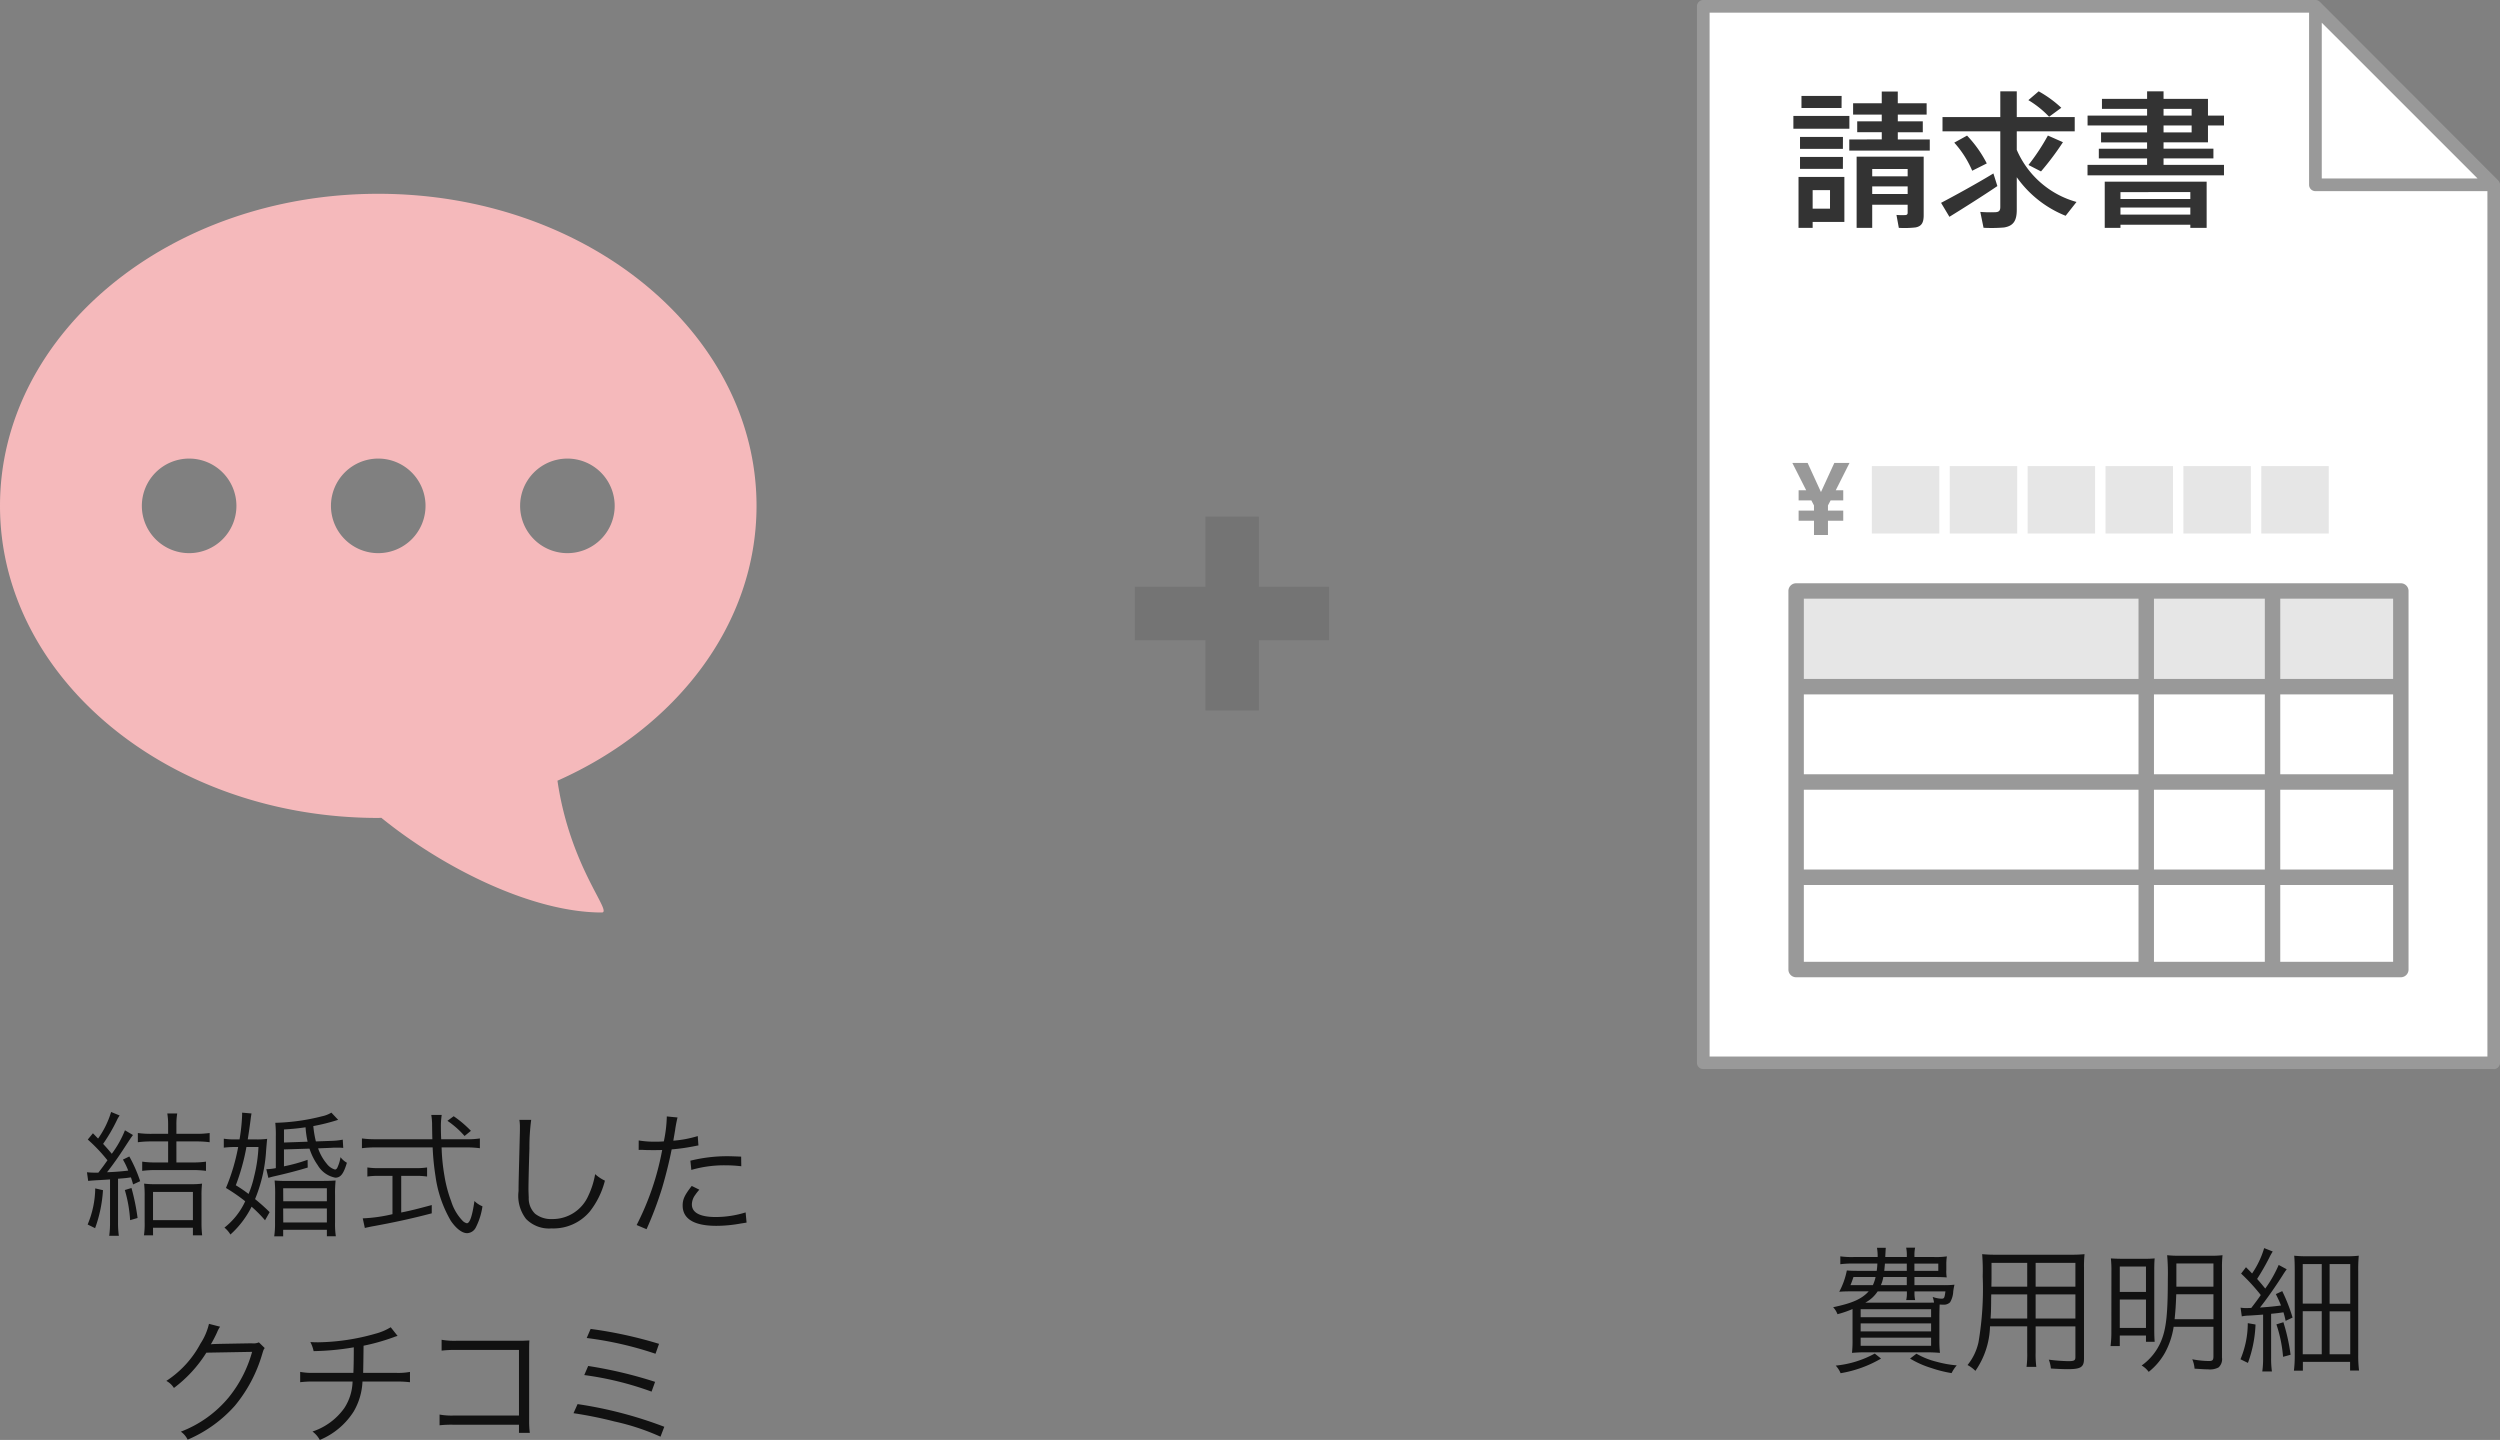 <svg xmlns="http://www.w3.org/2000/svg" xmlns:xlink="http://www.w3.org/1999/xlink" width="239.456" height="137.921" viewBox="0 0 239.456 137.921"><rect x="0" y="0" width="239.456" height="137.921" fill="#808080" stroke="none"/><defs><clipPath id="a"><rect width="76.918" height="102.401" fill="none"/></clipPath></defs><g transform="translate(-69 -71.665)"><g transform="translate(89 109.227)"><path d="M72.462,29.891C72.462,13.382,56.242,0,36.231,0S0,13.382,0,29.891,16.221,59.782,36.231,59.782c.1,0,.2-.011.293-.013,6.078,4.927,14.558,9.07,21.117,9.07,1.08,0-3.038-4.335-4.246-12.623C64.747,51.168,72.462,41.275,72.462,29.891ZM36.231,25.362A4.529,4.529,0,1,1,31.7,29.891,4.528,4.528,0,0,1,36.231,25.362ZM18.116,34.42a4.529,4.529,0,1,1,4.529-4.529A4.528,4.528,0,0,1,18.116,34.42Zm36.231,0a4.529,4.529,0,1,1,4.529-4.529A4.528,4.528,0,0,1,54.347,34.42Z" transform="translate(-20 -19)" fill="#f5b9bb"/></g><path d="M-31.785-4.29c.234-.026.39-.039.793-.065.312-.013.741-.039,1.3-.078v4.1a9.171,9.171,0,0,1-.078,1.3h.923a8.918,8.918,0,0,1-.078-1.3V-4.5c.676-.052.806-.065,1.235-.13.078.234.117.351.208.676l.676-.312a13.337,13.337,0,0,0-1.04-2.366l-.611.3a7.049,7.049,0,0,1,.507,1.053c-.65.078-1.235.13-2.028.156.546-.689,1.183-1.6,1.625-2.288.637-.975.637-.975.858-1.274l-.767-.455A9.818,9.818,0,0,1-29.523-6.89c-.429-.507-.429-.507-.832-.949a16.35,16.35,0,0,0,1.313-2.249,2.476,2.476,0,0,1,.273-.468l-.819-.338a8.652,8.652,0,0,1-1.248,2.548c-.156-.156-.247-.26-.494-.507l-.494.6a15.548,15.548,0,0,1,1.885,1.989c-.3.429-.468.663-.871,1.183h-.312a7.457,7.457,0,0,1-.78-.039Zm7.657-3.783v2.015h-1.183a8.8,8.8,0,0,1-1.3-.078v.884a9.432,9.432,0,0,1,1.3-.078h3.51a9.171,9.171,0,0,1,1.3.078v-.884a8.746,8.746,0,0,1-1.313.078h-1.521V-8.073h1.872a9.5,9.5,0,0,1,1.313.078v-.884a8.867,8.867,0,0,1-1.313.078h-1.872v-.871a6.334,6.334,0,0,1,.078-1.079h-.949A6.443,6.443,0,0,1-24.128-9.7v.9h-1.586a8.867,8.867,0,0,1-1.313-.078v.884a9.241,9.241,0,0,1,1.313-.078Zm-6.981,4.5a9.223,9.223,0,0,1-.728,3.458l.715.351a12.834,12.834,0,0,0,.754-3.64Zm2.834.156a12.827,12.827,0,0,1,.507,2.886l.715-.208a20.883,20.883,0,0,0-.585-2.873Zm2.7,3.614h3.822V.923h.884A10.716,10.716,0,0,1-20.93-.338V-2.821a9.5,9.5,0,0,1,.052-1.209,7.174,7.174,0,0,1-1.04.052h-3.51a7.393,7.393,0,0,1-1-.052,9.833,9.833,0,0,1,.052,1.183V-.312A7.4,7.4,0,0,1-26.442.923h.871Zm0-3.432h3.822v2.7h-3.822Zm14.989-4.147A5.822,5.822,0,0,0-9.8-5.8a2.491,2.491,0,0,0,1.69,1.2c.507,0,.793-.377,1.105-1.43a1.99,1.99,0,0,1-.611-.533,3.414,3.414,0,0,1-.247.871c-.078.221-.169.312-.286.312a1.515,1.515,0,0,1-.767-.533A4.661,4.661,0,0,1-9.763-7.41l1.3-.052c.117-.013.312-.013.507-.013a4.035,4.035,0,0,1,.6.026L-7.4-8.242a6.711,6.711,0,0,1-1.131.117l-1.443.052a9.551,9.551,0,0,1-.247-1.469,19.3,19.3,0,0,0,2.379-.6l-.65-.689a2.817,2.817,0,0,1-.9.351,19.848,19.848,0,0,1-4.472.624,10.119,10.119,0,0,1,.052,1.287v3.055a5.16,5.16,0,0,1-.91.1l.195.832c.221-.065.338-.1.585-.156,1.144-.26,2.21-.533,3.185-.832l-.013-.741a16.282,16.282,0,0,1-2.262.624V-7.306Zm-2.444-.585V-9.217c.975-.065,1.3-.1,2.067-.208a8.922,8.922,0,0,0,.195,1.378Zm-3.471-.3c.13-.819.182-1.2.26-1.794.052-.429.065-.481.1-.689l-.9-.078v.26a17.625,17.625,0,0,1-.247,2.3h-.364a6.483,6.483,0,0,1-1.144-.065v.858a9.672,9.672,0,0,1,1.092-.065h.286a18.988,18.988,0,0,1-1.17,3.926A16.3,16.3,0,0,1-16.744-2.34,6.815,6.815,0,0,1-18.733.182a2.57,2.57,0,0,1,.572.663A8.958,8.958,0,0,0-16.133-1.82a12.205,12.205,0,0,1,1.287,1.3l.442-.78A17.991,17.991,0,0,0-15.8-2.548,14.476,14.476,0,0,0-14.742-7.2c.052-.637.078-.923.1-1.118a7.765,7.765,0,0,1-1.157.052Zm1.027.728a14.08,14.08,0,0,1-.416,2.821,9.513,9.513,0,0,1-.533,1.677,12.305,12.305,0,0,0-1.222-.832A20.37,20.37,0,0,0-16.627-7.54Zm1.586,7.215a8.209,8.209,0,0,1-.078,1.339h.858V.39h4.186v.624h.858A8.1,8.1,0,0,1-8.138-.325V-2.886a12.44,12.44,0,0,1,.052-1.443c-.429.026-.65.039-1.4.039h-3.042a13.564,13.564,0,0,1-1.4-.039,12.882,12.882,0,0,1,.052,1.443Zm.78-3.263h4.186V-2.34H-13.1Zm0,1.937h4.186V-.312H-13.1ZM2.028-8.281C2-8.866,2-9.126,2-9.4a7.067,7.067,0,0,1,.078-1.209h-1a5.955,5.955,0,0,1,.078,1.014c.013.91.013.91.026,1.313H-4.225a9.258,9.258,0,0,1-1.339-.078v.936A10.468,10.468,0,0,1-4.225-7.5H1.209a24.227,24.227,0,0,0,.273,2.756A11.547,11.547,0,0,0,2.951-.468C3.458.273,4.03.715,4.511.715A.976.976,0,0,0,5.343.169,6.435,6.435,0,0,0,5.98-1.859a2.254,2.254,0,0,1-.767-.507C5.005-.936,4.771-.234,4.485-.234a.855.855,0,0,1-.416-.247A4.7,4.7,0,0,1,2.99-2.327a12.625,12.625,0,0,1-.65-2.444A18.839,18.839,0,0,1,2.067-7.5H4.394a9.641,9.641,0,0,1,1.339.078v-.936a7.882,7.882,0,0,1-1.261.078Zm-4.667,3.51v3.666a14.683,14.683,0,0,1-2.847.4l.2.923c.156-.039.4-.091.585-.13,2.158-.39,3.9-.767,5.824-1.274v-.793c-1.4.377-1.963.52-2.925.715v-3.51H-.481a7.218,7.218,0,0,1,1.157.065v-.871a6.911,6.911,0,0,1-1.17.065H-3.861a6.989,6.989,0,0,1-1.183-.065v.871a7.4,7.4,0,0,1,1.17-.065ZM4.875-9.087a10.719,10.719,0,0,0-1.651-1.4l-.6.442A8.367,8.367,0,0,1,4.264-8.593ZM9.516-10.14a4,4,0,0,1,.052.689c0,.208,0,.455-.013.845-.1,4.095-.117,4.42-.117,5.291A3.621,3.621,0,0,0,10.153-.65,3.083,3.083,0,0,0,12.6.26a4.552,4.552,0,0,0,3.666-1.625,7.908,7.908,0,0,0,1.443-2.951,3.677,3.677,0,0,1-.936-.624A7.723,7.723,0,0,1,16.133-2.9,3.733,3.733,0,0,1,12.649-.637a2.454,2.454,0,0,1-1.625-.507,2.046,2.046,0,0,1-.611-1.56c-.013-.3-.026-.624-.026-.78,0-.585.039-2.353.091-3.913a20.043,20.043,0,0,1,.169-2.743ZM20.943-7.254a1.936,1.936,0,0,1,.221-.013h.052c.507.026.624.026,1.079.026.481,0,.637,0,.9-.013A26.145,26.145,0,0,1,20.748-.065l.949.4a34.255,34.255,0,0,0,1.495-3.965c.351-1.183.715-2.652.91-3.679a19,19,0,0,0,2.2-.312c.26-.052.26-.052.364-.065l-.065-.9a10.719,10.719,0,0,1-2.34.442c.065-.39.1-.572.169-.988a12.292,12.292,0,0,1,.234-1.235l-1.027-.1a12.712,12.712,0,0,1-.286,2.392c-.377.026-.52.026-.78.026a8.965,8.965,0,0,1-1.625-.117Zm9.815.637c-.975-.039-1.17-.039-1.417-.039a14.729,14.729,0,0,0-3.445.429l.091.884a11.315,11.315,0,0,1,3.25-.442,13.052,13.052,0,0,1,1.534.091ZM26.026-3.809c-.689.884-.871,1.287-.871,1.872,0,1.287,1.1,1.95,3.237,1.95a13.027,13.027,0,0,0,2.314-.221c.429-.065.429-.065.572-.091l-.091-.975a9.659,9.659,0,0,1-2.873.442c-1.482,0-2.275-.416-2.275-1.2a1.564,1.564,0,0,1,.325-.923,4.356,4.356,0,0,1,.39-.494ZM-20.215,9.4a5.9,5.9,0,0,1-.819,1.9A9.631,9.631,0,0,1-24.3,14.865a1.933,1.933,0,0,1,.728.676,12.532,12.532,0,0,0,3.107-3.38l4.381-.078a11.945,11.945,0,0,1-2.236,4.355,11.058,11.058,0,0,1-4.589,3.289,1.96,1.96,0,0,1,.65.767,12.73,12.73,0,0,0,4.524-3.25,13.753,13.753,0,0,0,2.6-4.888c.143-.468.143-.481.26-.637l-.559-.546a1.277,1.277,0,0,1-.676.091c-3.757.065-3.757.065-3.926.1a12.434,12.434,0,0,0,.6-1.157,2.484,2.484,0,0,1,.286-.533Zm17.407.325a5.431,5.431,0,0,1-1.482.624,20.888,20.888,0,0,1-5.46.819c-.195,0-.39,0-.754-.026a3.391,3.391,0,0,1,.312.871,24.656,24.656,0,0,0,3.848-.364c0,1.144-.013,1.872-.039,2.444h-3.731a6.169,6.169,0,0,1-1.365-.091v.988a10.067,10.067,0,0,1,1.365-.065h3.653a4.889,4.889,0,0,1-.793,2.548A6.077,6.077,0,0,1-10.3,19.714a2.462,2.462,0,0,1,.7.806A7.009,7.009,0,0,0-6.357,17.8a6.19,6.19,0,0,0,.845-2.873h3.185a10.067,10.067,0,0,1,1.365.065v-.988a6.169,6.169,0,0,1-1.365.091h-3.12c.013-.507.026-1.352.039-2.6a20.144,20.144,0,0,0,2.86-.806,2.686,2.686,0,0,1,.4-.13ZM9.477,19.064v.78h1.04a8.71,8.71,0,0,1-.065-1.183V12.005c0-.468,0-.689.026-1.014-.325.013-.507.026-.676.026H3.562a7.111,7.111,0,0,1-1.495-.091v1.04A10.9,10.9,0,0,1,3.562,11.9H9.477V18.18H3.289a6.356,6.356,0,0,1-1.417-.091v1.027a10.459,10.459,0,0,1,1.391-.052Zm6.487-8.307a33.427,33.427,0,0,1,6.591,1.508l.338-.949a40.92,40.92,0,0,0-6.552-1.43Zm-.234,3.549a30.394,30.394,0,0,1,6.448,1.586l.338-.936a41.429,41.429,0,0,0-6.409-1.521ZM14.7,17.959a38.9,38.9,0,0,1,3.926.793,22.2,22.2,0,0,1,4.407,1.456l.364-.949a39.371,39.371,0,0,0-8.307-2.171Z" transform="translate(109.231 189.066)" fill="#111"/><path d="M-17.628-7.306v-.78h1.859c.494,0,.858.013,1.235.039a3.324,3.324,0,0,1-.039-.728v-.442a5.037,5.037,0,0,1,.052-.845A7.213,7.213,0,0,1-15.756-10h-1.872v-.13a3.517,3.517,0,0,1,.065-.767h-.858a3.468,3.468,0,0,1,.065.754V-10h-2.067c.026-.468.039-.767.052-.884h-.845a4.623,4.623,0,0,1,.065.884h-2.288a7.83,7.83,0,0,1-1.287-.065v.754a9.194,9.194,0,0,1,1.287-.065h2.262a6.4,6.4,0,0,1-.065.7h-1.677c-.6,0-.9-.013-1.183-.039a7.314,7.314,0,0,1-.728,2.041c.338-.026.663-.039,1.157-.039h1.664c-.676.741-1.56,1.131-3.406,1.521A1.9,1.9,0,0,1-25-4.524a9.492,9.492,0,0,0,1.443-.494v2.886a10.6,10.6,0,0,1-.052,1.313,13.966,13.966,0,0,1,1.443-.052h5.525a14.087,14.087,0,0,1,1.456.052,10.957,10.957,0,0,1-.052-1.339V-4.251c0-.468.013-.871.026-1.2.143.013.247.013.338.013a.821.821,0,0,0,.663-.234,2.216,2.216,0,0,0,.3-1.053c.052-.325.052-.338.117-.624a9.39,9.39,0,0,1-1.248.039Zm1.079,1.677h-5.785a3.244,3.244,0,0,0,1.183-1.079h2.8v.13a2.867,2.867,0,0,1-.065.7h.858a2.914,2.914,0,0,1-.065-.715v-.117h2.964c-.091.676-.117.7-.416.7a2.764,2.764,0,0,1-.806-.169,3.06,3.06,0,0,1,.13.546Zm-4.8-2.457a3.664,3.664,0,0,1-.26.78h-2.145c.091-.221.143-.351.286-.78Zm2.99,0v.78h-2.483a3.183,3.183,0,0,0,.234-.78Zm0-1.287v.7h-2.158c.026-.26.026-.273.065-.7Zm.728,0h2.288v.7h-2.288Zm-5.148,4.368h6.747v.767h-6.747Zm0,1.365h6.747v.767h-6.747Zm0,1.365h6.747v.78h-6.747Zm1.352,1.521A9.755,9.755,0,0,1-25.168.4a2.42,2.42,0,0,1,.468.728,11.4,11.4,0,0,0,3.874-1.4Zm3.38.481a9.074,9.074,0,0,0,2.054.91,11.571,11.571,0,0,0,1.924.481,3.506,3.506,0,0,1,.494-.741,10.521,10.521,0,0,1-1.95-.351,7.353,7.353,0,0,1-1.911-.767ZM-6.019-3.354H-2.21V-.416c0,.325-.117.39-.689.39A16.624,16.624,0,0,1-4.758-.169a3.038,3.038,0,0,1,.2.845c.546.039,1.2.065,1.612.065,1.261,0,1.56-.195,1.56-1.014V-9a10.972,10.972,0,0,1,.052-1.274,12.6,12.6,0,0,1-1.378.052H-9.711a13.846,13.846,0,0,1-1.43-.052,19.757,19.757,0,0,1,.052,2.119,30.43,30.43,0,0,1-.4,6.3,5.225,5.225,0,0,1-1.053,2.2,3.154,3.154,0,0,1,.754.559,7.839,7.839,0,0,0,1.4-4.264h3.562V-.9A9.538,9.538,0,0,1-6.89.52h.936A9.324,9.324,0,0,1-6.019-.9Zm0-3.809V-9.438H-2.21v2.275Zm-.806,0h-3.432l.013-.728V-9.438h3.419Zm.806.741H-2.21v2.314H-6.019Zm-.806,0v2.314h-3.51c.039-.6.039-.65.052-1.456,0-.182,0-.494.013-.858ZM11.011-3.315V-.481c0,.351-.091.442-.416.442A8.656,8.656,0,0,1,8.983-.208a2.84,2.84,0,0,1,.221.9c.806.052,1,.065,1.287.065A1.743,1.743,0,0,0,11.505.572a1.063,1.063,0,0,0,.325-.936V-8.9a10.551,10.551,0,0,1,.052-1.274,9.832,9.832,0,0,1-1.235.052H7.839a11.01,11.01,0,0,1-1.261-.052,19.766,19.766,0,0,1,.065,2.236c0,3.445-.156,4.823-.65,6.006A5.387,5.387,0,0,1,4.134.39,2.192,2.192,0,0,1,4.81,1,6.154,6.154,0,0,0,6.383-.858,7.6,7.6,0,0,0,7.2-3.315Zm0-3.12v2.392H7.293c.078-.793.117-1.261.156-2.392Zm0-.728H7.462V-9.386h3.549ZM1.235-2.834a10.323,10.323,0,0,1-.078,1.365h.884V-2.483H4.55v.6h.832c-.026-.377-.039-.637-.039-1.261V-8.619c0-.7.013-.936.039-1.248-.312.026-.546.039-1.17.039H2.8c-.871,0-1.2-.013-1.612-.039a10.479,10.479,0,0,1,.052,1.248Zm.806-6.253H4.55v2.431H2.041Zm0,3.159H4.55v2.717H2.041ZM13.728-4.316a4.113,4.113,0,0,1,.728-.078c.429-.026.806-.052,1.313-.091V-.338a9.044,9.044,0,0,1-.078,1.3h.923a8.8,8.8,0,0,1-.078-1.3V-4.563c.546-.052.663-.065,1.183-.143.078.273.117.4.208.819L18.59-4.2A15.817,15.817,0,0,0,17.6-6.734l-.611.286c.247.507.325.663.494,1.092-.715.091-1.105.13-2.015.195.624-.78,1.482-2,2.184-3.107.169-.273.273-.416.377-.559l-.767-.416a11.669,11.669,0,0,1-1.287,2.262c-.377-.455-.39-.481-.78-.923a23.332,23.332,0,0,0,1.17-2.041,5.678,5.678,0,0,1,.325-.585l-.819-.325a8.719,8.719,0,0,1-1.157,2.431c-.234-.247-.273-.286-.585-.6l-.468.611a18.321,18.321,0,0,1,1.885,2.054c-.312.455-.481.676-.91,1.235-.338.013-.416.013-.52.013a3.089,3.089,0,0,1-.507-.039Zm.572.65a8.921,8.921,0,0,1-.7,3.458l.715.351a11.944,11.944,0,0,0,.728-3.679Zm2.743.117A12.932,12.932,0,0,1,17.68-.442L18.4-.637a17.917,17.917,0,0,0-.689-3.12Zm1.755,3A11.254,11.254,0,0,1,18.72.884h.858V.039H24.1V.871h.858a11.33,11.33,0,0,1-.078-1.443v-8.06a14.457,14.457,0,0,1,.052-1.495,9.943,9.943,0,0,1-1.313.052H20.033a10.521,10.521,0,0,1-1.287-.052c.039.39.052.832.052,1.443Zm.767-8.775h1.82v3.783h-1.82Zm2.574,0h1.976v3.8H22.139ZM19.565-4.81h1.82V-.689h-1.82Zm2.574.013h1.976V-.689H22.139Z" transform="translate(269.997 202.066)" fill="#111"/><path d="M9.3-9.072H2.583v6.72H-2.541v-6.72H-9.3V-14.2h6.762v-6.72H2.583v6.72H9.3Z" transform="translate(187 142.066)" fill="#747474"/><g transform="translate(231.538 71.665)"><path d="M.75.75V101.939H76.457V17.847L59.384.75Z" transform="translate(-0.144 -0.144)" fill="#fff"/><g transform="translate(0 0)"><g clip-path="url(#a)"><path d="M76.312,102.4H.606A.606.606,0,0,1,0,101.8V.606A.606.606,0,0,1,.606,0H59.24a.6.6,0,0,1,.428.178l17.073,17.1a.607.607,0,0,1,.177.428V101.8a.606.606,0,0,1-.606.606m-75.1-1.212h74.5V17.953L58.989,1.212H1.212Z" transform="translate(0 0)" fill="#999"/><rect width="57.492" height="9.163" transform="translate(9.499 56.606)" fill="#e6e6e6"/><path d="M90.34,17.872H73.346V.883Z" transform="translate(-14.107 -0.17)" fill="#fff"/><path d="M90.2,18.334H73.2a.606.606,0,0,1-.606-.606V.739A.605.605,0,0,1,73.631.311L90.624,17.3a.605.605,0,0,1-.428,1.034M73.809,17.122H88.733L73.809,2.2Z" transform="translate(-13.963 -0.026)" fill="#999"/><path d="M16.8,14.415H11.436V13.19H16.8Zm-3.521,4.62h3.042v4.311H13.282v.564H11.929V19.035h1.353Zm2.9-2.69H12.071V15.2h4.113Zm0,1.916H12.071V17.119h4.113Zm-.128-5.831H12.211V11.274h3.846ZM14.945,20.3H13.282v1.774h1.662Zm4.957-4.86v-.691H17.55V13.71H19.9v-.648H17.156V11.978H19.9V10.851h1.536v1.127H24.2v1.085H21.438v.648h2.394v1.043H21.438v.691H24.5v1.07H16.79v-1.07ZM18.987,21.7v2.211H17.494V17.092h6.423V22.7c0,.69-.183,1.056-.775,1.17a9.483,9.483,0,0,1-1.606.042l-.226-1.24a6.036,6.036,0,0,0,.86.014c.154-.014.211-.084.211-.225V21.7Zm3.395-3.424H18.987v.7h3.395Zm0,1.662H18.987v.733h3.395Z" transform="translate(-2.2 -2.087)" fill="#333"/><path d="M33.961,18.694l.381,1.212c-1.367.93-3.424,2.225-4.593,2.944l-.8-1.338c1.212-.634,3.521-1.9,5.015-2.817m7.959,2.732-1.043,1.325A10.5,10.5,0,0,1,36.2,19.06v3.113c0,1-.281,1.55-1.225,1.7a14.28,14.28,0,0,1-1.958.028l-.31-1.522a11.233,11.233,0,0,0,1.493.028c.324-.028.422-.183.422-.493V14.665H29.087V13.3h5.536V10.834H36.2V13.3h5.551v1.366H36.2V16.44a8.79,8.79,0,0,0,5.719,4.987m-10.48-6.353a11.276,11.276,0,0,1,1.888,2.663l-1.395.7a9.626,9.626,0,0,0-1.719-2.69c1.183-.649,1.2-.662,1.225-.677m6.86-4.239a10.934,10.934,0,0,1,2.169,1.577l-1.17.859a9.271,9.271,0,0,0-1.986-1.592Zm2.324,4.873a26.839,26.839,0,0,1-2.1,2.8l-1.2-.619a20.471,20.471,0,0,0,1.859-2.818Z" transform="translate(-5.567 -2.084)" fill="#333"/><path d="M52.023,17.877v-.62H47.4v-.929h4.621v-.606H47.614v-.958h4.409V14.1h-5.7v-.944h5.7V12.51H47.7v-.958h4.324v-.718H53.6v.718h4.255v1.606h1.535V14.1H57.855v1.62H53.6v.606h4.776v.929H53.6v.62h5.789v1H46.318v-1Zm-2.55,5.734v.3H47.966V19.483h9.762v4.424H56.164v-.3Zm6.692-3.127H49.473v.662h6.692Zm0,1.479H49.473v.676h6.692Zm.126-9.452H53.6v.648h2.69ZM53.6,14.764h2.69V14.1H53.6Z" transform="translate(-8.908 -2.084)" fill="#333"/><path d="M69.505,106.908H11.585a.739.739,0,0,1-.739-.739V69.91a.739.739,0,0,1,.739-.739h57.92a.739.739,0,0,1,.739.739v36.259a.739.739,0,0,1-.739.739M12.324,105.43H68.766V70.649H12.324Z" transform="translate(-2.086 -13.304)" fill="#999"/><line x2="57.314" transform="translate(9.678 84.026)" fill="#fff"/><path d="M69.12,104.6H11.806a.739.739,0,1,1,0-1.478H69.12a.739.739,0,0,1,0,1.478" transform="translate(-2.129 -19.834)" fill="#999"/><line x2="57.314" transform="translate(9.678 74.898)" fill="#fff"/><path d="M69.12,93.3H11.806a.739.739,0,1,1,0-1.478H69.12a.739.739,0,0,1,0,1.478" transform="translate(-2.129 -17.66)" fill="#999"/><line x2="57.314" transform="translate(9.678 65.769)" fill="#fff"/><path d="M69.12,81.994H11.806a.739.739,0,0,1,0-1.478H69.12a.739.739,0,0,1,0,1.478" transform="translate(-2.129 -15.486)" fill="#999"/><path d="M16.789,54.9,15.47,57.519h.718v.969H14.977l-.253.485v.494h1.464v.969H14.724V61.8H13.386V60.436H11.914v-.969h1.472v-.494l-.251-.485H11.914v-.969h.726L11.313,54.9h1.463l1.279,2.791L15.334,54.9Z" transform="translate(-2.176 -10.559)" fill="#999"/><rect width="6.461" height="6.461" transform="translate(16.753 44.642)" fill="#e6e6e6"/><rect width="6.461" height="6.461" transform="translate(24.214 44.642)" fill="#e6e6e6"/><rect width="6.461" height="6.461" transform="translate(31.673 44.642)" fill="#e6e6e6"/><rect width="6.461" height="6.461" transform="translate(39.134 44.642)" fill="#e6e6e6"/><rect width="6.461" height="6.461" transform="translate(46.594 44.642)" fill="#e6e6e6"/><rect width="6.461" height="6.461" transform="translate(54.054 44.642)" fill="#e6e6e6"/><path d="M68.083,106.723a.739.739,0,0,1-.739-.739V70.061a.739.739,0,1,1,1.478,0v35.923a.739.739,0,0,1-.739.739" transform="translate(-12.952 -13.333)" fill="#999"/><path d="M53.106,106.723a.739.739,0,0,1-.739-.739V70.061a.739.739,0,1,1,1.478,0v35.923a.739.739,0,0,1-.739.739" transform="translate(-10.072 -13.333)" fill="#999"/></g></g></g></g></svg>